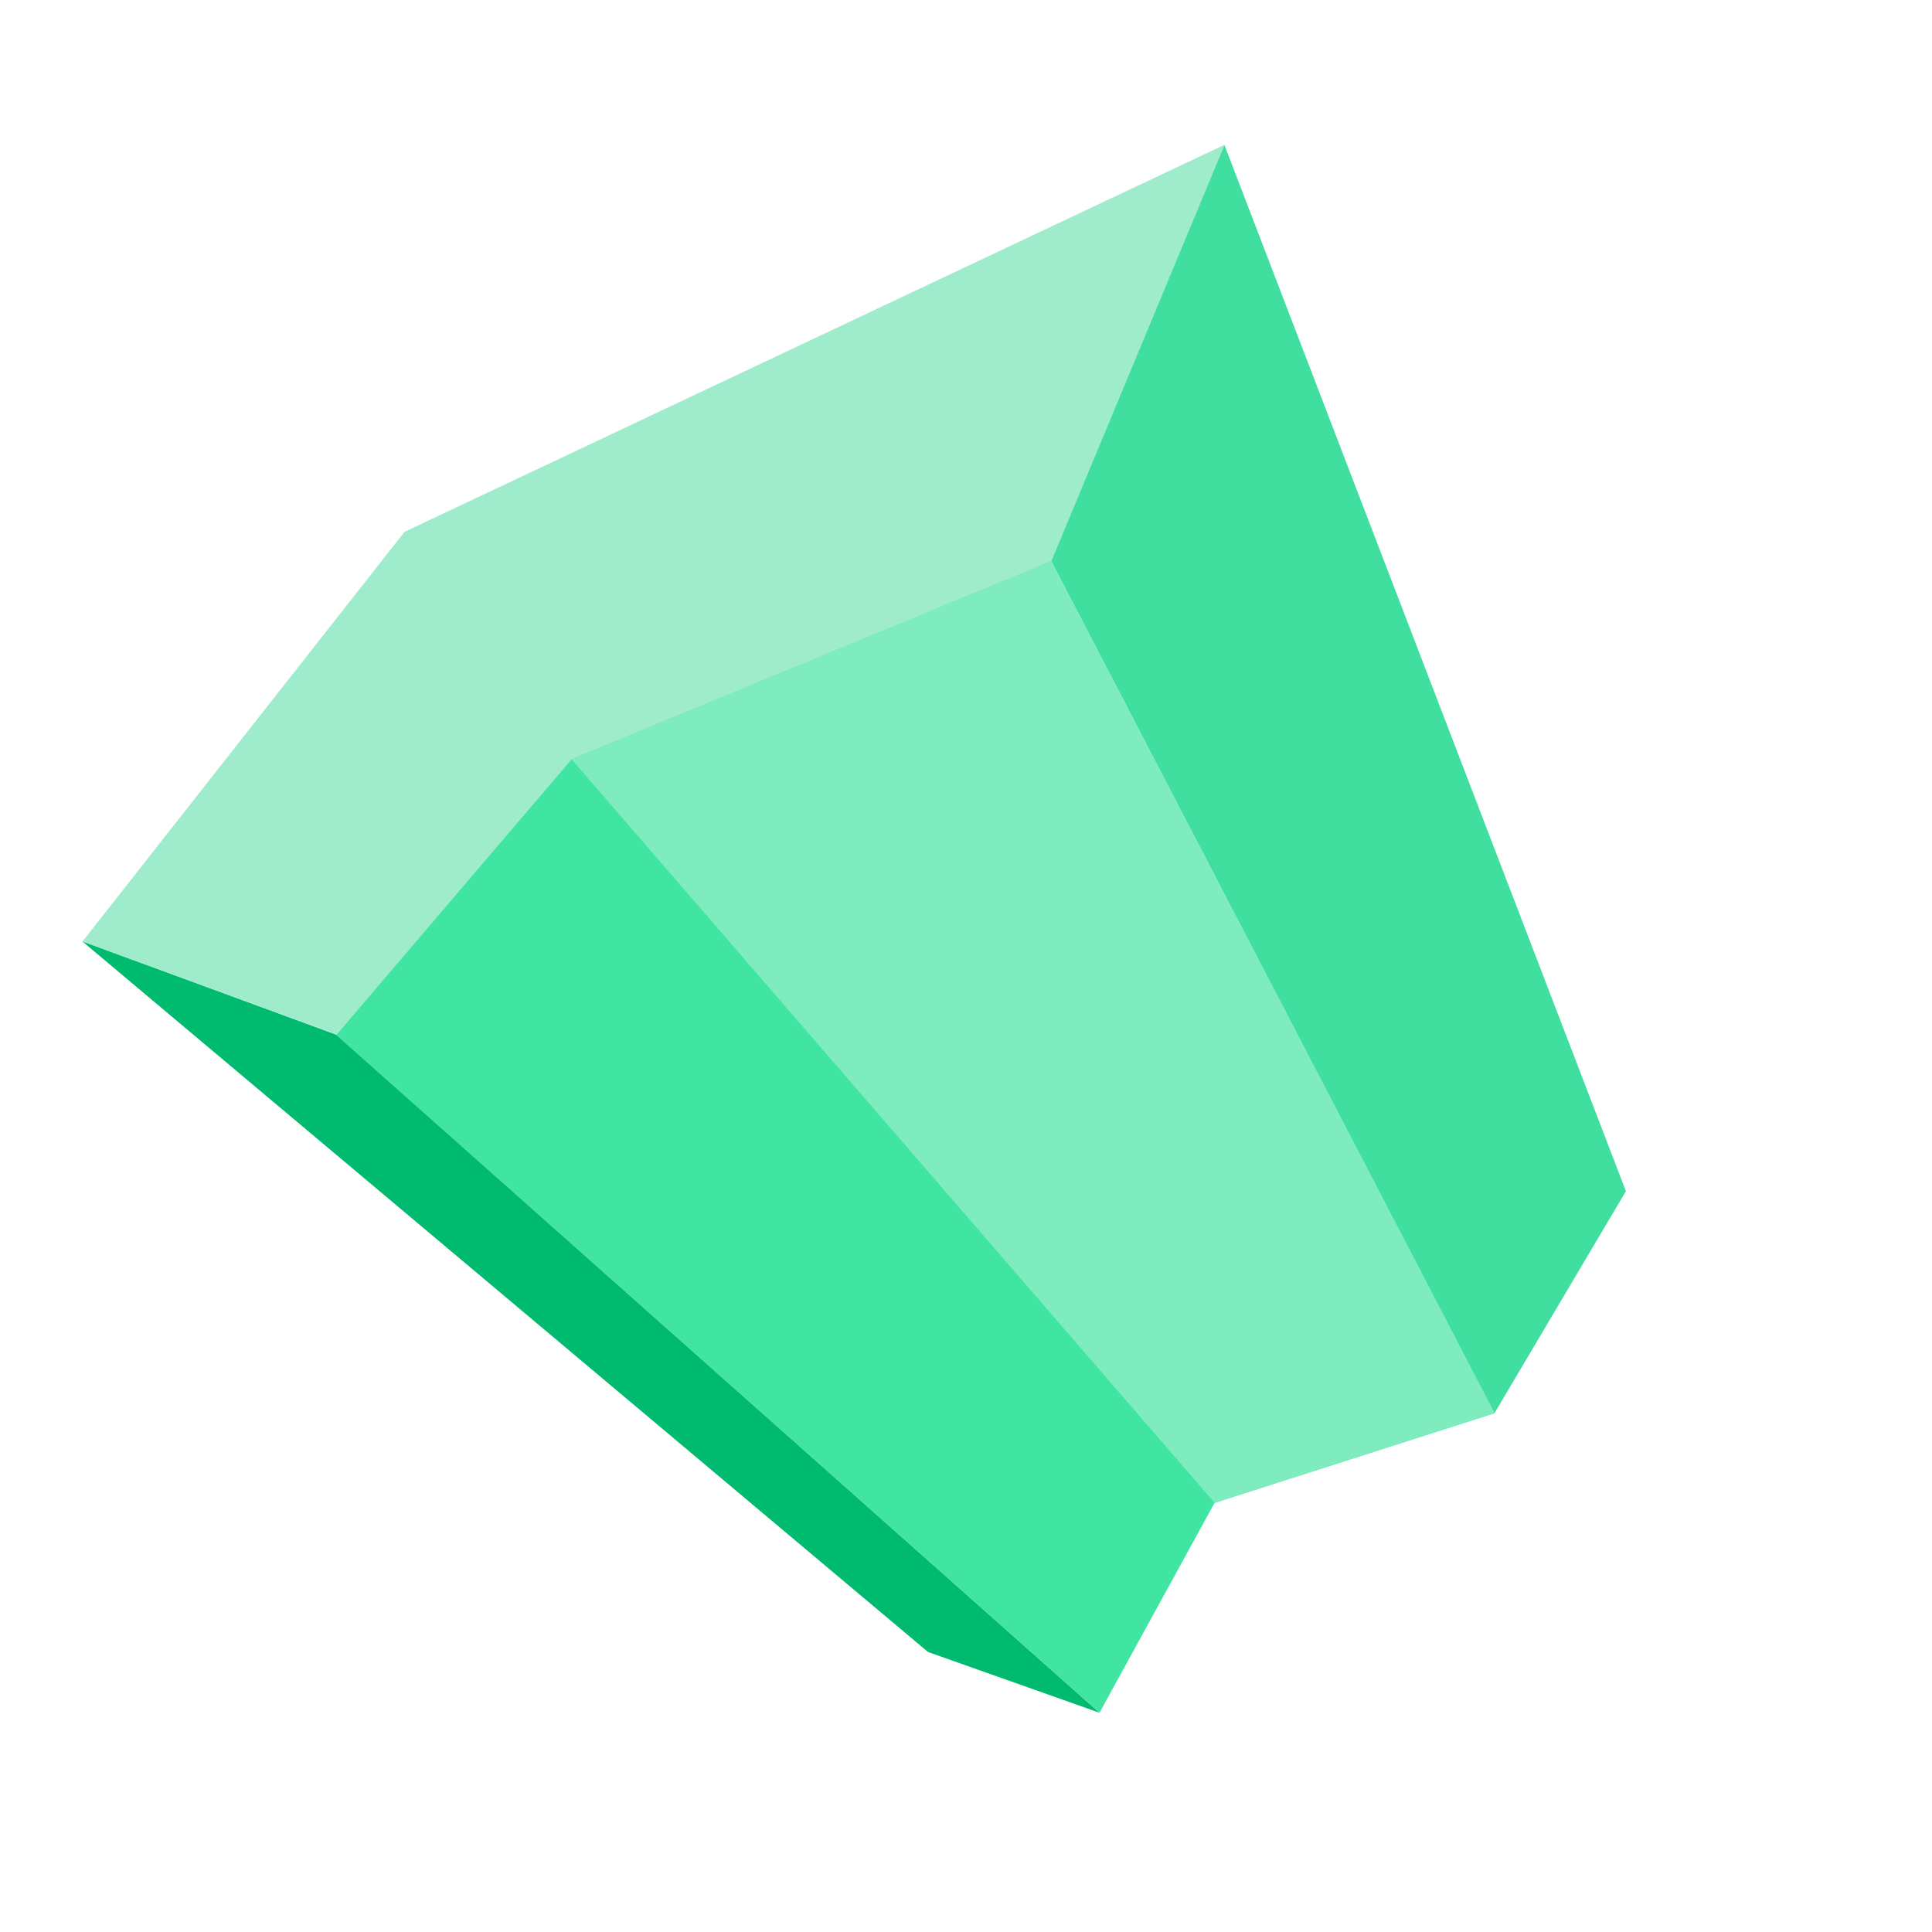 <svg width="181" height="181" fill="none" xmlns="http://www.w3.org/2000/svg"><path d="M86.946 154.77L7.698 88.182l23.803 8.749 71.51 63.528-16.065-5.689z" fill="#00BB6F"/><path d="M53.627 71.124L31.567 96.929 7.726 88.207 37.896 49.828l76.811-36.259-16.228 39.052-44.852 18.503z" fill="#9EECCB"/><path d="M103.01 160.458L31.516 96.953l22.039-25.82L98.463 52.596l41.563 79.795-26.237 8.401-10.779 19.666z" fill="#40E5A1"/><path d="M114.71 13.578L98.487 52.578 140.01 132.396l12.314-20.8-37.614-98.018z" fill="#41DF9F"/><path d="M113.792 140.796L53.549 71.136l44.943-18.564 41.529 79.821-26.229 8.403z" fill="#7EECBE"/></svg>